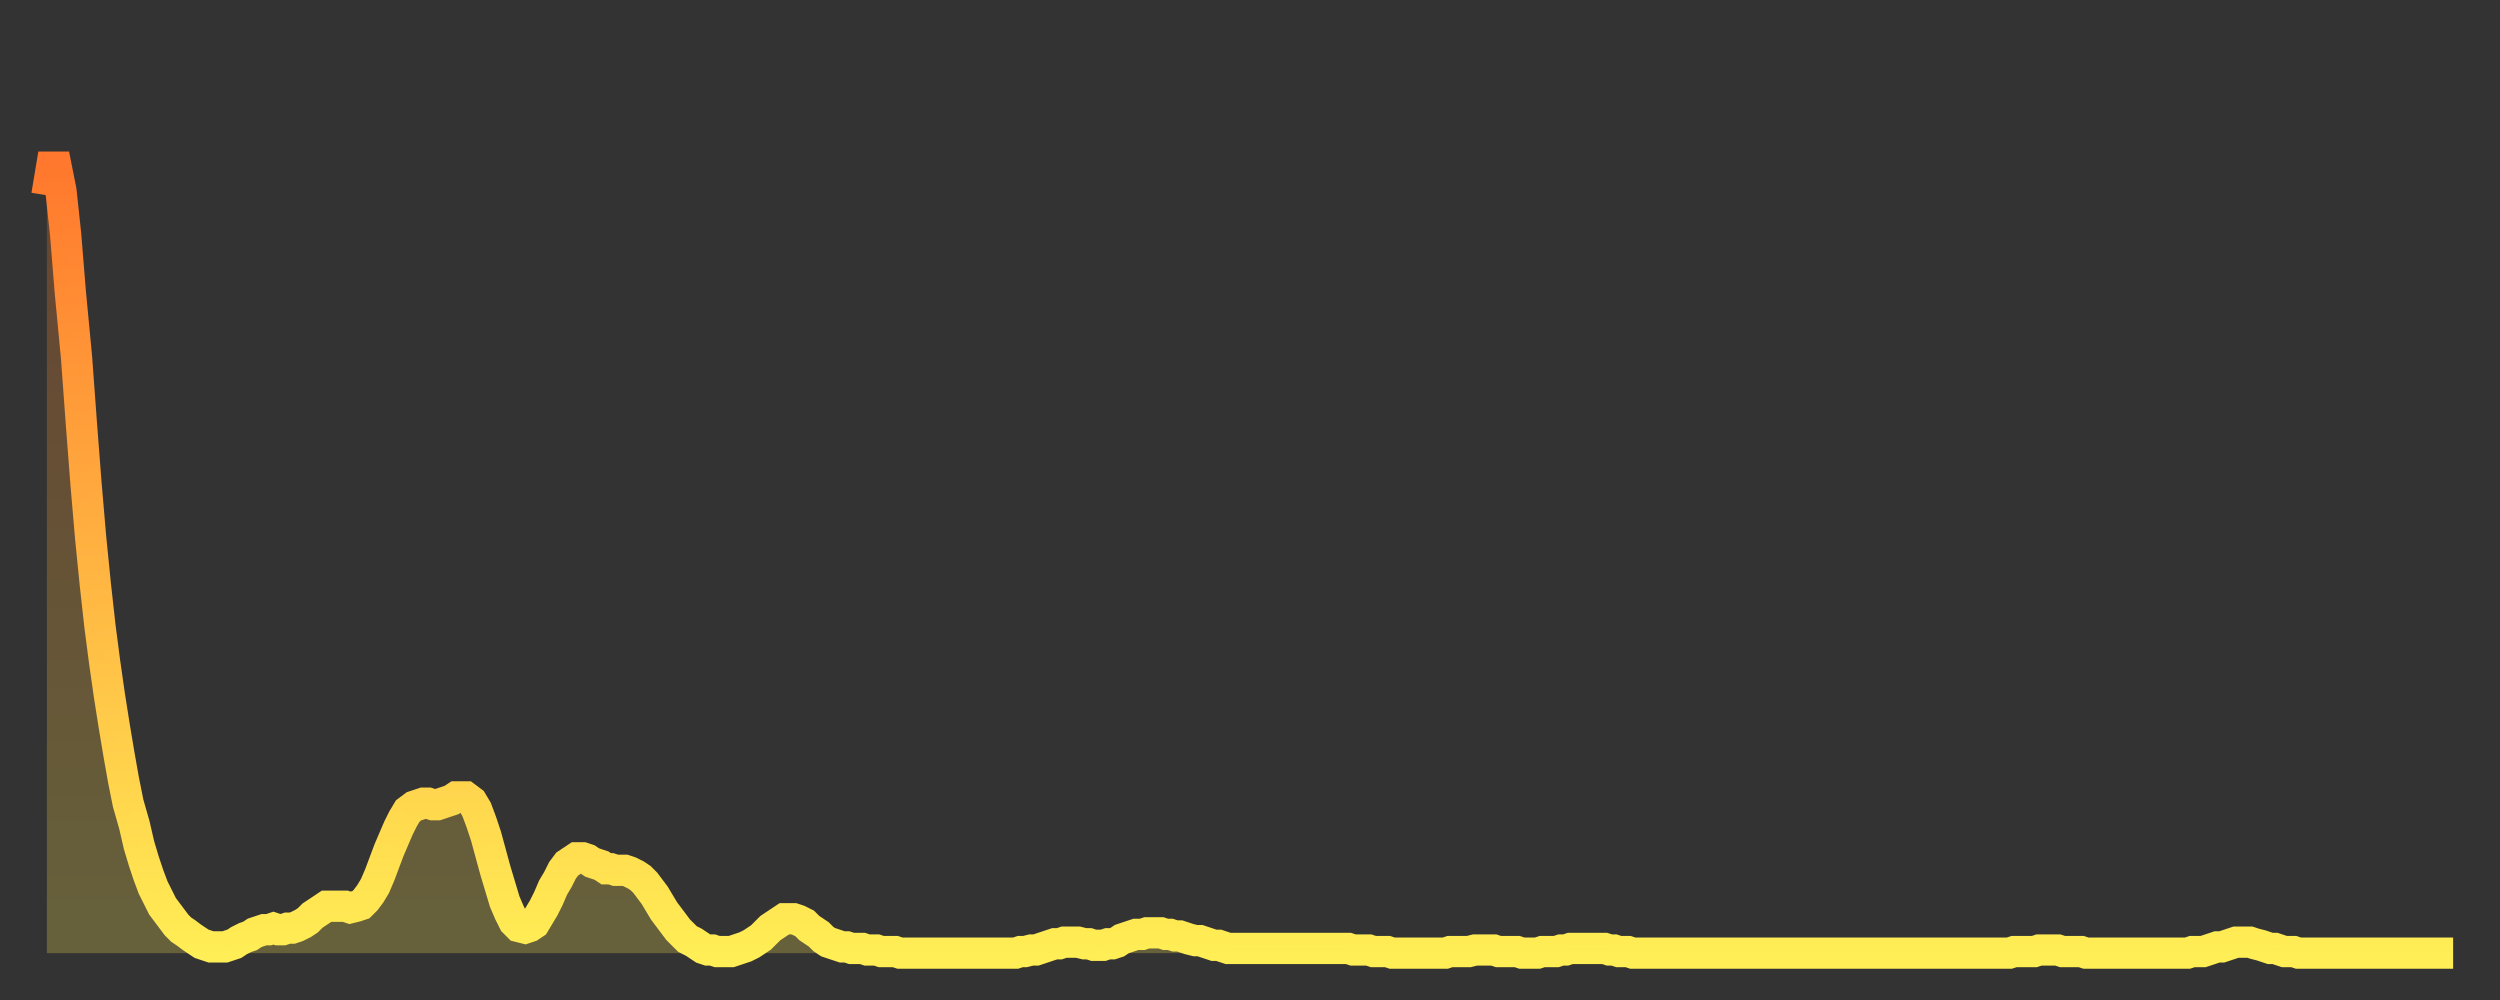 <?xml version="1.0" encoding="utf-8" ?>
<svg baseProfile="full" height="64" version="1.1" width="160" xmlns="http://www.w3.org/2000/svg" xmlns:ev="http://www.w3.org/2001/xml-events" xmlns:xlink="http://www.w3.org/1999/xlink"><rect width="100%" height="100%" fill="#333333" stroke="none"/><defs><linearGradient id="id3024986" x1="0" x2="0" y1="0" y2="1"><stop offset="0%" stop-color="#ff782d" /><stop offset="50%" stop-color="#ffb341" /><stop offset="100%" stop-color="#ffee55" /></linearGradient></defs><g transform="translate(3,3)"><g><path d="M 0.0 9.5 0.3 7.7 0.6 7.7 0.9 9.2 1.2 12.0 1.5 15.7 1.9 19.9 2.2 24.0 2.5 27.9 2.8 31.4 3.1 34.4 3.4 37.1 3.7 39.4 4.0 41.5 4.3 43.4 4.6 45.2 4.9 46.9 5.2 48.4 5.6 49.8 5.9 51.1 6.2 52.1 6.5 53.0 6.8 53.8 7.1 54.4 7.4 55.0 7.7 55.4 8.0 55.8 8.3 56.2 8.6 56.5 8.9 56.7 9.3 57.0 9.6 57.2 9.9 57.4 10.2 57.5 10.5 57.6 10.8 57.6 11.1 57.6 11.4 57.6 11.7 57.5 12.0 57.4 12.3 57.2 12.7 57.0 13.0 56.9 13.3 56.7 13.6 56.6 13.9 56.5 14.2 56.5 14.5 56.4 14.8 56.5 15.1 56.5 15.4 56.4 15.7 56.4 16.0 56.3 16.4 56.1 16.7 55.9 17.0 55.6 17.3 55.4 17.6 55.2 17.9 55.0 18.2 55.0 18.5 55.0 18.8 55.0 19.1 55.0 19.4 55.1 19.8 55.0 20.1 54.9 20.4 54.6 20.7 54.2 21.0 53.7 21.3 53.0 21.6 52.2 21.9 51.4 22.2 50.7 22.5 50.0 22.8 49.4 23.1 48.9 23.5 48.6 23.8 48.5 24.1 48.4 24.4 48.4 24.7 48.5 25.0 48.5 25.3 48.4 25.6 48.3 25.9 48.2 26.2 48.0 26.5 48.0 26.8 48.0 27.2 48.3 27.5 48.8 27.8 49.6 28.1 50.5 28.4 51.6 28.7 52.7 29.0 53.7 29.3 54.7 29.6 55.4 29.9 56.0 30.2 56.3 30.6 56.4 30.9 56.3 31.2 56.1 31.5 55.6 31.8 55.1 32.1 54.5 32.4 53.8 32.7 53.3 33.0 52.7 33.3 52.3 33.6 52.1 33.9 51.9 34.3 51.9 34.6 52.0 34.9 52.2 35.2 52.3 35.5 52.4 35.8 52.6 36.1 52.6 36.4 52.7 36.7 52.7 37.0 52.7 37.3 52.8 37.7 53.0 38.0 53.2 38.3 53.5 38.6 53.9 38.9 54.3 39.2 54.8 39.5 55.3 39.8 55.7 40.1 56.1 40.4 56.5 40.7 56.8 41.0 57.1 41.4 57.3 41.7 57.5 42.0 57.7 42.3 57.8 42.6 57.8 42.9 57.9 43.2 57.9 43.5 57.9 43.8 57.9 44.1 57.8 44.4 57.7 44.7 57.6 45.1 57.4 45.4 57.2 45.7 57.0 46.0 56.7 46.3 56.4 46.6 56.2 46.9 56.0 47.2 55.8 47.5 55.8 47.8 55.8 48.1 55.9 48.5 56.1 48.8 56.4 49.1 56.6 49.4 56.8 49.7 57.1 50.0 57.3 50.3 57.4 50.6 57.5 50.9 57.6 51.2 57.6 51.5 57.7 51.8 57.7 52.2 57.7 52.5 57.8 52.8 57.8 53.1 57.8 53.4 57.9 53.7 57.9 54.0 57.9 54.3 57.9 54.6 58.0 54.9 58.0 55.2 58.0 55.6 58.0 55.9 58.0 56.2 58.0 56.5 58.0 56.8 58.0 57.1 58.0 57.4 58.0 57.7 58.0 58.0 58.0 58.3 58.0 58.6 58.0 58.9 58.0 59.3 58.0 59.6 58.0 59.9 58.0 60.2 58.0 60.5 58.0 60.8 58.0 61.1 58.0 61.4 58.0 61.7 58.0 62.0 58.0 62.3 57.9 62.6 57.9 63.0 57.8 63.3 57.8 63.6 57.7 63.9 57.6 64.2 57.5 64.5 57.4 64.8 57.4 65.1 57.3 65.4 57.3 65.7 57.3 66.0 57.3 66.4 57.4 66.7 57.4 67.0 57.5 67.3 57.5 67.6 57.5 67.9 57.4 68.2 57.4 68.5 57.3 68.8 57.1 69.1 57.0 69.4 56.9 69.7 56.8 70.1 56.8 70.4 56.7 70.7 56.7 71.0 56.7 71.3 56.7 71.6 56.8 71.9 56.8 72.2 56.9 72.5 56.9 72.8 57.0 73.1 57.1 73.5 57.2 73.8 57.2 74.1 57.3 74.4 57.4 74.7 57.5 75.0 57.5 75.3 57.6 75.6 57.7 75.9 57.7 76.2 57.7 76.5 57.7 76.8 57.7 77.2 57.7 77.5 57.7 77.8 57.7 78.1 57.7 78.4 57.7 78.7 57.7 79.0 57.7 79.3 57.7 79.6 57.7 79.9 57.7 80.2 57.7 80.5 57.7 80.9 57.7 81.2 57.7 81.5 57.7 81.8 57.7 82.1 57.7 82.4 57.7 82.7 57.7 83.0 57.7 83.3 57.7 83.6 57.8 83.9 57.8 84.3 57.8 84.6 57.8 84.9 57.9 85.2 57.9 85.5 57.9 85.8 57.9 86.1 58.0 86.4 58.0 86.7 58.0 87.0 58.0 87.3 58.0 87.6 58.0 88.0 58.0 88.3 58.0 88.6 58.0 88.9 58.0 89.2 58.0 89.5 58.0 89.8 57.9 90.1 57.9 90.4 57.9 90.7 57.9 91.0 57.9 91.4 57.8 91.7 57.8 92.0 57.8 92.3 57.8 92.6 57.8 92.9 57.9 93.2 57.9 93.5 57.9 93.8 57.9 94.1 57.9 94.4 58.0 94.7 58.0 95.1 58.0 95.4 58.0 95.7 57.9 96.0 57.9 96.3 57.9 96.6 57.9 96.9 57.8 97.2 57.8 97.5 57.7 97.8 57.7 98.1 57.7 98.4 57.7 98.8 57.7 99.1 57.7 99.4 57.7 99.7 57.7 100.0 57.8 100.3 57.8 100.6 57.9 100.9 57.9 101.2 57.9 101.5 58.0 101.8 58.0 102.2 58.0 102.5 58.0 102.8 58.0 103.1 58.0 103.4 58.0 103.7 58.0 104.0 58.0 104.3 58.0 104.6 58.0 104.9 58.0 105.2 58.0 105.5 58.0 105.9 58.0 106.2 58.0 106.5 58.0 106.8 58.0 107.1 58.0 107.4 58.0 107.7 58.0 108.0 58.0 108.3 58.0 108.6 58.0 108.9 58.0 109.3 58.0 109.6 58.0 109.9 58.0 110.2 58.0 110.5 58.0 110.8 58.0 111.1 58.0 111.4 58.0 111.7 58.0 112.0 58.0 112.3 58.0 112.6 58.0 113.0 58.0 113.3 58.0 113.6 58.0 113.9 58.0 114.2 58.0 114.5 58.0 114.8 58.0 115.1 58.0 115.4 58.0 115.7 58.0 116.0 58.0 116.3 58.0 116.7 58.0 117.0 58.0 117.3 58.0 117.6 58.0 117.9 58.0 118.2 58.0 118.5 58.0 118.8 58.0 119.1 58.0 119.4 58.0 119.7 58.0 120.1 58.0 120.4 58.0 120.7 58.0 121.0 58.0 121.3 58.0 121.6 58.0 121.9 58.0 122.2 58.0 122.5 58.0 122.8 58.0 123.1 58.0 123.4 58.0 123.8 58.0 124.1 58.0 124.4 58.0 124.7 58.0 125.0 58.0 125.3 58.0 125.6 58.0 125.9 57.9 126.2 57.9 126.5 57.9 126.8 57.9 127.2 57.9 127.5 57.8 127.8 57.8 128.1 57.8 128.4 57.8 128.7 57.8 129.0 57.9 129.3 57.9 129.6 57.9 129.9 57.9 130.2 57.9 130.5 58.0 130.9 58.0 131.2 58.0 131.5 58.0 131.8 58.0 132.1 58.0 132.4 58.0 132.7 58.0 133.0 58.0 133.3 58.0 133.6 58.0 133.9 58.0 134.2 58.0 134.6 58.0 134.9 58.0 135.2 58.0 135.5 58.0 135.8 58.0 136.1 58.0 136.4 58.0 136.7 58.0 137.0 58.0 137.3 57.9 137.6 57.9 138.0 57.9 138.3 57.8 138.6 57.7 138.9 57.6 139.2 57.6 139.5 57.5 139.8 57.4 140.1 57.3 140.4 57.3 140.7 57.3 141.0 57.3 141.3 57.4 141.7 57.5 142.0 57.6 142.3 57.7 142.6 57.7 142.9 57.8 143.2 57.9 143.5 57.9 143.8 57.9 144.1 58.0 144.4 58.0 144.7 58.0 145.1 58.0 145.4 58.0 145.7 58.0 146.0 58.0 146.3 58.0 146.6 58.0 146.9 58.0 147.2 58.0 147.5 58.0 147.8 58.0 148.1 58.0 148.4 58.0 148.8 58.0 149.1 58.0 149.4 58.0 149.7 58.0 150.0 58.0 150.3 58.0 150.6 58.0 150.9 58.0 151.2 58.0 151.5 58.0 151.8 58.0 152.1 58.0 152.5 58.0 152.8 58.0 153.1 58.0 153.4 58.0 153.7 58.0 154.0 58.0" fill="none" id="graph-curve" opacity="1" stroke="url(#id3024986)" stroke-width="2" /><path d="M 0 58 L 0.0 9.5 0.3 7.7 0.6 7.7 0.9 9.2 1.2 12.0 1.5 15.7 1.9 19.9 2.2 24.0 2.5 27.9 2.8 31.4 3.1 34.4 3.4 37.1 3.7 39.4 4.0 41.5 4.3 43.4 4.6 45.2 4.9 46.9 5.2 48.4 5.6 49.8 5.9 51.1 6.2 52.1 6.5 53.0 6.8 53.8 7.1 54.4 7.4 55.0 7.7 55.4 8.0 55.8 8.3 56.2 8.6 56.5 8.9 56.7 9.3 57.0 9.6 57.2 9.9 57.4 10.2 57.5 10.5 57.6 10.8 57.6 11.1 57.6 11.4 57.6 11.7 57.5 12.0 57.4 12.3 57.2 12.7 57.0 13.0 56.9 13.3 56.7 13.6 56.6 13.9 56.5 14.2 56.5 14.5 56.4 14.8 56.5 15.1 56.5 15.4 56.4 15.7 56.4 16.0 56.3 16.4 56.1 16.7 55.9 17.0 55.6 17.3 55.4 17.6 55.2 17.9 55.0 18.2 55.0 18.5 55.0 18.8 55.0 19.1 55.0 19.4 55.1 19.8 55.0 20.1 54.9 20.4 54.6 20.7 54.2 21.0 53.7 21.3 53.0 21.6 52.2 21.9 51.4 22.2 50.7 22.5 50.0 22.8 49.4 23.1 48.9 23.5 48.6 23.8 48.5 24.1 48.4 24.4 48.4 24.7 48.5 25.0 48.5 25.3 48.4 25.6 48.3 25.9 48.2 26.2 48.0 26.5 48.0 26.8 48.0 27.2 48.3 27.5 48.8 27.8 49.6 28.1 50.5 28.4 51.6 28.7 52.7 29.0 53.7 29.3 54.7 29.6 55.4 29.9 56.0 30.2 56.3 30.6 56.4 30.9 56.3 31.2 56.1 31.5 55.6 31.8 55.1 32.1 54.5 32.4 53.8 32.7 53.3 33.0 52.7 33.3 52.3 33.6 52.1 33.9 51.9 34.3 51.9 34.6 52.0 34.9 52.2 35.2 52.3 35.5 52.4 35.8 52.6 36.1 52.6 36.4 52.7 36.7 52.7 37.0 52.7 37.3 52.8 37.7 53.0 38.0 53.2 38.3 53.5 38.6 53.9 38.9 54.3 39.2 54.8 39.5 55.3 39.8 55.7 40.1 56.1 40.4 56.5 40.7 56.8 41.0 57.1 41.4 57.3 41.7 57.5 42.0 57.7 42.3 57.8 42.6 57.8 42.9 57.9 43.2 57.9 43.5 57.9 43.8 57.9 44.1 57.8 44.4 57.7 44.7 57.6 45.1 57.4 45.4 57.2 45.7 57.0 46.0 56.7 46.3 56.4 46.6 56.2 46.9 56.0 47.2 55.8 47.5 55.8 47.8 55.8 48.1 55.9 48.5 56.1 48.8 56.4 49.1 56.6 49.4 56.8 49.7 57.1 50.0 57.3 50.3 57.4 50.6 57.5 50.9 57.6 51.2 57.6 51.5 57.7 51.8 57.7 52.2 57.7 52.5 57.8 52.8 57.8 53.1 57.8 53.4 57.9 53.7 57.9 54.0 57.9 54.3 57.9 54.6 58.0 54.9 58.0 55.2 58.0 55.6 58.0 55.9 58.0 56.2 58.0 56.5 58.0 56.8 58.0 57.1 58.0 57.4 58.0 57.7 58.0 58.0 58.0 58.3 58.0 58.6 58.0 58.9 58.0 59.3 58.0 59.6 58.0 59.9 58.0 60.2 58.0 60.5 58.0 60.8 58.0 61.1 58.0 61.4 58.0 61.7 58.0 62.0 58.0 62.3 57.9 62.6 57.9 63.0 57.8 63.3 57.8 63.6 57.7 63.9 57.6 64.2 57.5 64.5 57.4 64.8 57.4 65.1 57.3 65.4 57.3 65.7 57.3 66.0 57.3 66.4 57.4 66.7 57.4 67.0 57.5 67.3 57.5 67.6 57.5 67.9 57.4 68.2 57.4 68.5 57.3 68.8 57.1 69.1 57.0 69.4 56.9 69.7 56.8 70.1 56.8 70.4 56.7 70.7 56.7 71.0 56.7 71.3 56.7 71.6 56.8 71.9 56.8 72.2 56.9 72.5 56.9 72.8 57.0 73.1 57.1 73.5 57.2 73.8 57.2 74.1 57.3 74.4 57.4 74.7 57.5 75.0 57.5 75.3 57.6 75.6 57.7 75.9 57.7 76.2 57.7 76.5 57.7 76.8 57.7 77.2 57.7 77.5 57.7 77.8 57.7 78.1 57.7 78.4 57.7 78.7 57.7 79.0 57.7 79.3 57.7 79.6 57.7 79.9 57.7 80.2 57.7 80.5 57.7 80.9 57.7 81.2 57.7 81.5 57.7 81.8 57.7 82.1 57.7 82.4 57.7 82.7 57.7 83.0 57.7 83.3 57.7 83.6 57.8 83.9 57.8 84.3 57.8 84.6 57.8 84.9 57.9 85.2 57.9 85.5 57.9 85.8 57.9 86.1 58.0 86.4 58.0 86.7 58.0 87.0 58.0 87.3 58.0 87.6 58.0 88.0 58.0 88.3 58.0 88.6 58.0 88.9 58.0 89.2 58.0 89.5 58.0 89.8 57.9 90.1 57.9 90.4 57.9 90.7 57.9 91.0 57.9 91.4 57.8 91.7 57.8 92.0 57.8 92.3 57.8 92.6 57.8 92.9 57.9 93.2 57.9 93.5 57.9 93.8 57.9 94.1 57.9 94.4 58.0 94.7 58.0 95.1 58.0 95.4 58.0 95.7 57.9 96.0 57.9 96.3 57.9 96.6 57.9 96.9 57.8 97.2 57.8 97.5 57.7 97.8 57.7 98.1 57.7 98.4 57.7 98.8 57.7 99.1 57.7 99.4 57.7 99.7 57.7 100.0 57.8 100.3 57.8 100.6 57.9 100.9 57.9 101.2 57.9 101.5 58.0 101.8 58.0 102.2 58.0 102.5 58.0 102.8 58.0 103.1 58.0 103.4 58.0 103.7 58.0 104.0 58.0 104.3 58.0 104.6 58.0 104.9 58.0 105.2 58.0 105.5 58.0 105.9 58.0 106.2 58.0 106.5 58.0 106.8 58.0 107.1 58.0 107.4 58.0 107.7 58.0 108.0 58.0 108.3 58.0 108.6 58.0 108.9 58.0 109.3 58.0 109.6 58.0 109.9 58.0 110.2 58.0 110.5 58.0 110.8 58.0 111.1 58.0 111.4 58.0 111.7 58.0 112.0 58.0 112.3 58.0 112.6 58.0 113.0 58.0 113.3 58.0 113.6 58.0 113.9 58.0 114.2 58.0 114.5 58.0 114.8 58.0 115.1 58.0 115.4 58.0 115.7 58.0 116.0 58.0 116.3 58.0 116.7 58.0 117.0 58.0 117.3 58.0 117.6 58.0 117.9 58.0 118.2 58.0 118.5 58.0 118.8 58.0 119.1 58.0 119.4 58.0 119.7 58.0 120.1 58.0 120.4 58.0 120.7 58.0 121.0 58.0 121.3 58.0 121.6 58.0 121.9 58.0 122.2 58.0 122.5 58.0 122.8 58.0 123.1 58.0 123.4 58.0 123.8 58.0 124.1 58.0 124.4 58.0 124.7 58.0 125.0 58.0 125.3 58.0 125.6 58.0 125.9 57.9 126.2 57.9 126.5 57.9 126.8 57.9 127.2 57.9 127.5 57.8 127.8 57.8 128.1 57.8 128.4 57.8 128.7 57.8 129.0 57.9 129.3 57.9 129.6 57.9 129.9 57.9 130.2 57.9 130.5 58.0 130.9 58.0 131.2 58.0 131.5 58.0 131.8 58.0 132.1 58.0 132.4 58.0 132.7 58.0 133.0 58.0 133.3 58.0 133.6 58.0 133.9 58.0 134.2 58.0 134.6 58.0 134.9 58.0 135.2 58.0 135.5 58.0 135.8 58.0 136.1 58.0 136.4 58.0 136.7 58.0 137.0 58.0 137.3 57.9 137.6 57.9 138.0 57.9 138.3 57.8 138.6 57.7 138.9 57.6 139.2 57.6 139.5 57.5 139.8 57.4 140.1 57.3 140.4 57.3 140.7 57.3 141.0 57.3 141.3 57.4 141.7 57.5 142.0 57.6 142.3 57.7 142.6 57.7 142.9 57.8 143.2 57.9 143.5 57.9 143.8 57.9 144.1 58.0 144.4 58.0 144.7 58.0 145.1 58.0 145.4 58.0 145.7 58.0 146.0 58.0 146.3 58.0 146.6 58.0 146.9 58.0 147.2 58.0 147.5 58.0 147.8 58.0 148.1 58.0 148.4 58.0 148.8 58.0 149.1 58.0 149.4 58.0 149.7 58.0 150.0 58.0 150.3 58.0 150.6 58.0 150.9 58.0 151.2 58.0 151.5 58.0 151.8 58.0 152.1 58.0 152.5 58.0 152.8 58.0 153.1 58.0 153.4 58.0 153.7 58.0 154.0 58.0 154 58" fill="url(#id3024986)" fill-opacity=".25" id="graph-shadow" /></g></g></svg>